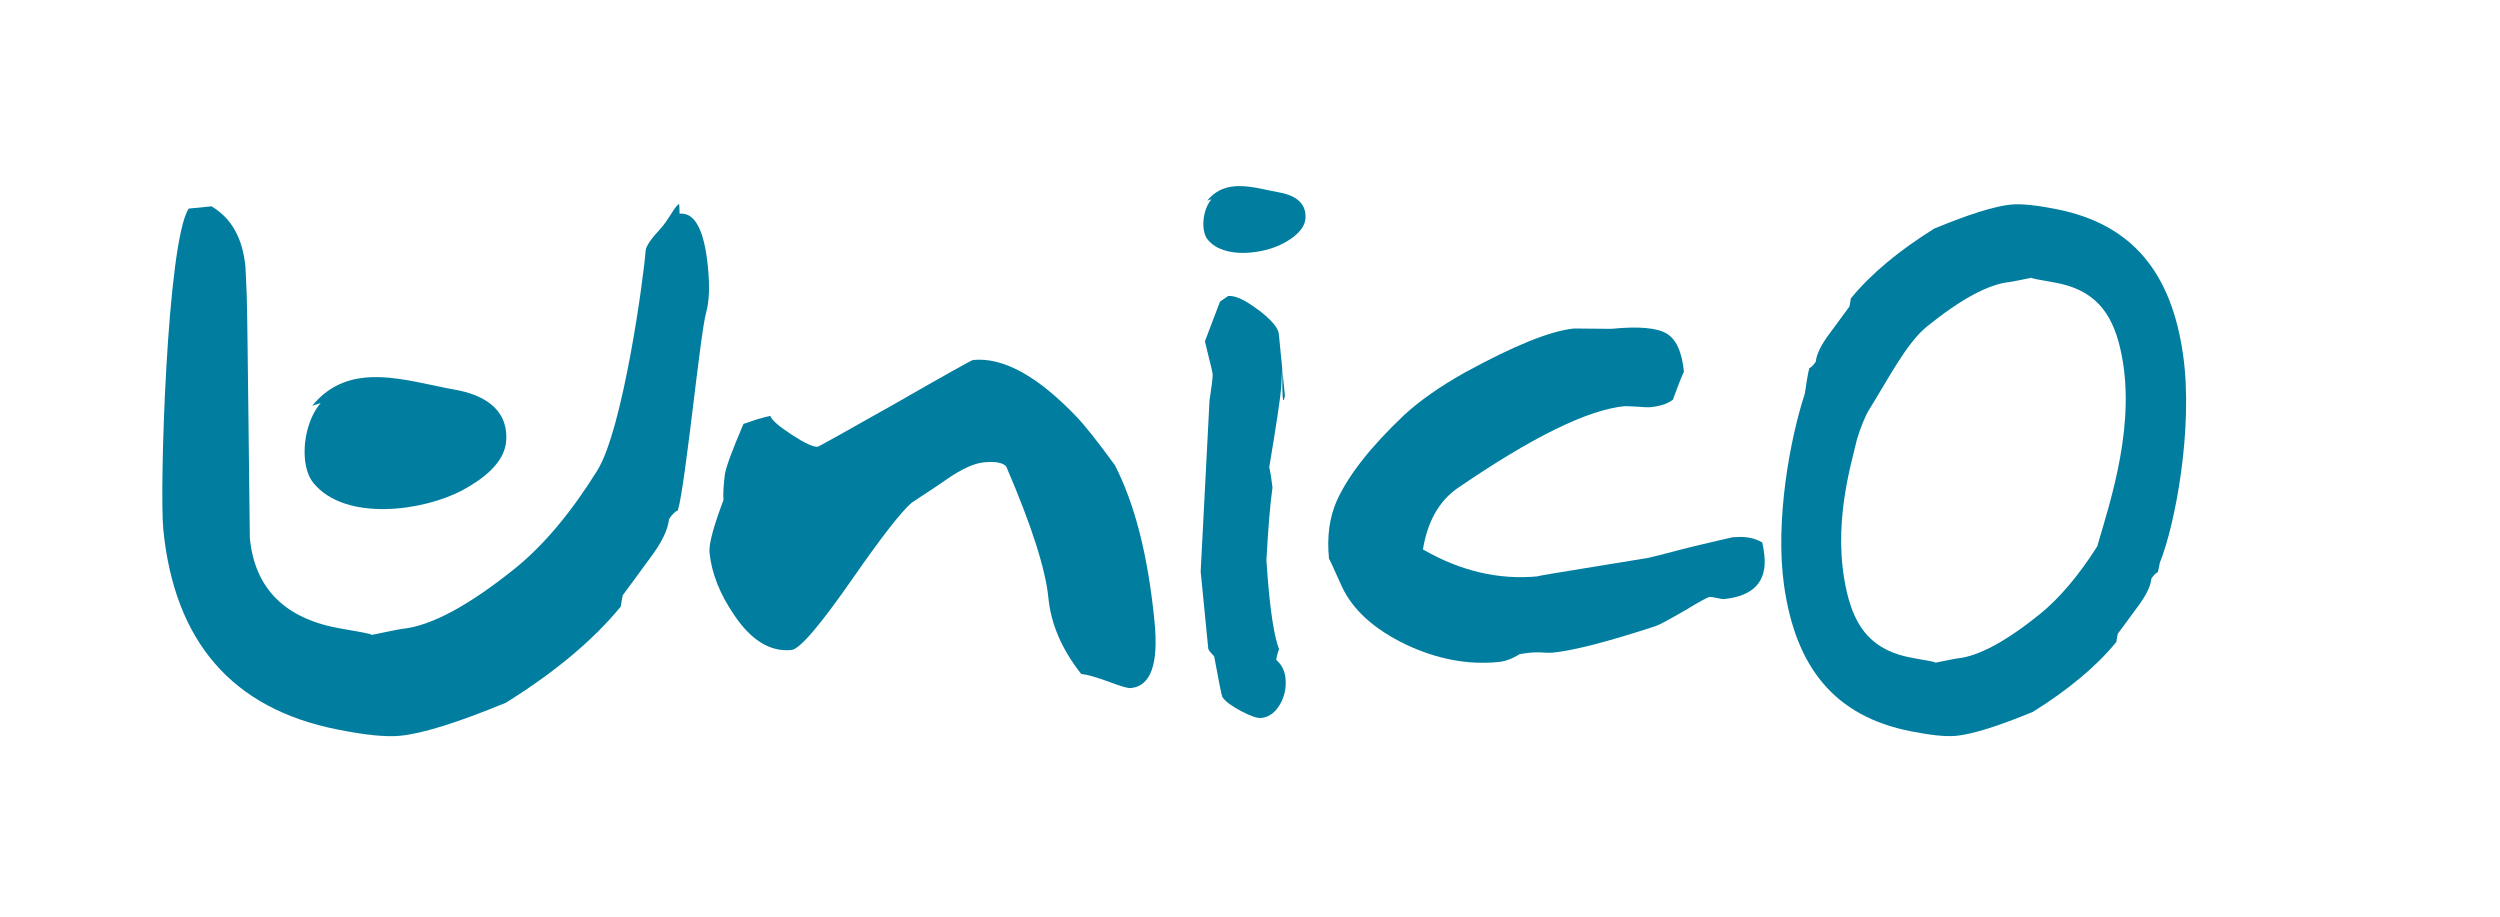 <?xml version="1.0" encoding="UTF-8"?>
<svg xmlns="http://www.w3.org/2000/svg" xmlns:xlink="http://www.w3.org/1999/xlink" version="1.1" viewBox="0 0 300 110">
  <defs>
    <style>
      .cls-1 {
        fill: none;
      }

      .cls-2 {
        fill: #007d9f;
      }

      .cls-3 {
        clip-path: url(#clippath-1);
      }

      .cls-4 {
        clip-path: url(#clippath-2);
      }

      .cls-5 {
        display: none;
      }

      .cls-6 {
        clip-path: url(#clippath);
      }
    </style>
    <clipPath id="clippath">
      <rect class="cls-1" x="10.56" y="18.17" width="237.67" height="74.58"/>
    </clipPath>
    <clipPath id="clippath-1">
      <rect class="cls-1" x="10.56" y="13.34" width="280.42" height="84.24"/>
    </clipPath>
    <clipPath id="clippath-2">
      <rect class="cls-1" x="19.5" y="22.34" width="242.84" height="66"/>
    </clipPath>
  </defs>
  <!-- Generator: Adobe Illustrator 28.7.1, SVG Export Plug-In . SVG Version: 1.2.0 Build 142)  -->
  <g>
    <g id="Layer_1" class="cls-5">
      <g class="cls-6">
        <path class="cls-2" d="M210.86,29.93l-.71-7.27c-.07-.72-.87-1.67-2.4-2.83-1.55-1.18-2.74-1.73-3.57-1.65l-.96.66-1.77,4.68.44,1.81c.28,1.11.44,1.8.47,2.07v.04c.01.35-.11,1.37-.38,3.06l-1.95,35.16.89,9.07c.01.15.24.45.69.91.54,2.95.86,4.54.96,4.79.35.52,1.09,1.07,2.21,1.65,1.12.58,1.9.85,2.35.81.9-.09,1.63-.61,2.19-1.56.57-.95.79-1.99.68-3.11-.09-.9-.45-1.62-1.08-2.16.08-.51.19-.93.33-1.24-.47-1.26-.87-3.48-1.18-6.66-.11-1.15-.21-2.43-.3-3.83.21-3.8.44-6.65.71-8.55-.13-1.07-.26-1.87-.39-2.38.87-5.23,1.34-8.39,1.41-9.49.32-6.46.77-11.12,1.35-13.98"/>
        <path class="cls-2" d="M223.52,63.99c-.28.03-.44-.18-.48-.63-.05-.48.52-1.21,1.71-2.21,1.21-1,2.23-1.61,3.04-1.81,3.24-.9,6.27-1.61,9.1-2.14,1.36.52,2.1.91,2.2,1.15.24.71.61,1.63,1.11,2.77-.42.87-2.02,1.45-4.79,1.72l-11.88,1.17ZM247.04,66.48c.83-.53,1.23-2.04,1.18-4.5-.03-.83-.07-1.56-.14-2.18-.11-1.1-.28-1.93-.51-2.48-1.59-1.79-3.17-3.26-4.75-4.42-2.02-1.51-4.87-2.09-8.57-1.73-11.39,1.12-18.59,5.52-21.59,13.21-.43,1.05-.53,2.62-.33,4.72.17,1.7,1.22,3.49,3.16,5.38,1.94,1.89,4.01,3.11,6.21,3.65,1.86.75,3.01,1.2,3.43,1.36,1.96.69,3.35.99,4.18.91l3.97-.09c2.24-.06,3.49-.1,3.78-.11.01-.05.88-.25,2.62-.59.86-1.02,1.32-1.57,1.39-1.65,1.83-1.16,2.72-1.91,2.69-2.23-.12-1.17-1.74-1.8-4.88-1.87-1.87-.02-3.53,0-4.99.08-5.42-.95-8.16-1.78-8.23-2.48.04-.06.21-.26.51-.62,1.1-.11,1.79-.06,2.09.14,2.3-.73,3.45-1.12,3.44-1.17h-.04s6.66-1.56,6.66-1.56c4.46-1.04,7.37-1.63,8.72-1.77"/>
        <path class="cls-2" d="M104.84,43.84c.1-.94-.08-2.22-.53-3.84-.86-3.05-1.92-4.39-3.17-4.03l-.18-.79c-.31.09-.61,1.41-1.24,2.4-.62.96-.91,1.63-.88,2.01.23,2.02.8,15.39-.78,19.22-1.55,3.85-3.32,6.95-5.32,9.29-3.38,3.91-6.27,6.19-8.67,6.87-.12.03-.56.2-1.32.51-.76.31-1.17.47-1.22.48.05-.01.07-.03.06-.06-.01-.05-.88-.07-2.6-.05-4.84.04-7.85-2.03-9.03-6.22-.05-.17-3.55-18.74-3.89-20.26-.34-1.52-.52-2.34-.56-2.46-.66-2.35-1.91-3.86-3.74-4.54l-1.88.53c-1.33,3.17,1.77,24.07,2.67,27.25,2.62,9.3,8.5,14.04,17.62,14.2,2.41.05,4.2-.09,5.36-.42,1.84-.52,4.62-1.97,8.36-4.35,3.66-3.3,6.39-6.56,8.19-9.79-.01-.41-.01-.74,0-.98l1.74-3.54c.74-1.46,1.07-2.64,1-3.53.19-.44.39-.73.61-.87.25-2.47-.78-15.1-.6-17.03"/>
        <path class="cls-2" d="M59.67,69.6c-.9-1.95-2.07-3.43-3.51-4.45-2.2-1.53-5.42-2.79-9.64-3.76-2.01-.44-4.39-.63-7.13-.58-5.4.17-9.13.72-11.19,1.68-.08.04-.58.34-1.52.91-.93.57-1.45.88-1.55.93-.07.03-.11.06-.18.09l-1.1.49c2.14-16.37,3.16-25.44,3.07-27.21.27-.83.51-1.43.72-1.79.07-2.33.12-3.76.17-4.26.33-3.78.36-6.13.11-7.06-.36-1.33-1.12-2.35-2.29-3.04-1.16-.7-2.39-.87-3.67-.52-1.33.36-2,1-2.02,1.91-.03,3.07-.03,4.75,0,5.03-.24,2.17-.43,3.83-.57,4.95.08,4.24.16,6.47.22,6.69-.33,1.26-.62,2.18-.85,2.77.21.75.4,1.32.58,1.71-.76,2.37-1.2,4.11-1.31,5.23-.25,2.51-.42,4.21-.51,5.09-.09.88-.44,1.41-1.07,1.58.19,1.64.25,2.66.21,3.06-.4.92-.77,1.56-1.11,1.94-.2.89-.35,1.35-.44,1.41l.03.11-.03.48c-.77,3.69-1.21,6.08-1.34,7.15-.46.88-.9,1.57-1.31,2.07-.43,1.21-.87,3.08-1.34,5.63-.47,2.55-.64,4.03-.53,4.44.43,1.6,1.48,3.08,3.12,4.46l3.63-.99c.54-1.08.92-1.93,1.15-2.54,2.74-3.03,4.6-5.09,5.59-6.16,2.11-2.35,2.43-4.81,4.76-6.09.32-.11.66-.2,1.01-.3.94-.11,2.52-.23,3.88-.66,3.14-.31,7.08-.32,11.89.02,2.13.16,4.07,1.29,5.82,3.38-2.05,3.62-4.78,6.22-8.18,7.8-.08,0-1.76.64-5.07,1.93l-4.99,1.94c-.08.04-1.42.43-4.04,1.17-2.62.81-3.96,1.23-4.04,1.26-.97.45-1.66,1.05-2.06,1.8.13.41.28.81.46,1.19,1.06,2.28,2.88,2.82,5.47,1.62.08-.03.25-.18.52-.43.27-.25.45-.39.53-.43.18-.08,1.08-.11,2.71-.09,1.84,0,2.9-.05,3.21-.13,4.7-1.02,7.98-1.97,9.85-2.83.15-.07.53-.31,1.12-.7.22-.13.46-.26.71-.38.28-.13.58-.25.9-.37.82.02,1.53-.1,2.12-.37,2.69-1.25,4.96-3.23,6.82-5.96,1.88-2.8,2.7-5.43,2.47-7.87-.22-1.95-.31-2.94-.29-2.95"/>
        <path class="cls-2" d="M150.64,70.92c-.65-2.18-1.55-3.96-2.7-5.35-1.75-2.1-4.35-4.19-7.8-6.26-1.64-.96-3.61-1.77-5.88-2.43-4.49-1.24-7.6-1.65-9.35-1.24-.06.02-.5.19-1.3.52-.8.33-1.24.5-1.33.52-1.57.37-2.65.85-3.29,1.42.45-13.43.57-20.9.35-22.37.16-.74.32-1.27.47-1.61-.14-2.02-.2-3.25-.21-3.69-.03-3.29-.19-5.32-.49-6.09-.42-1.12-1.16-1.93-2.23-2.44-1.06-.51-2.13-.55-3.21-.15-1.12.42-1.64,1.03-1.58,1.82.23,2.65.37,4.1.42,4.34-.03,1.89-.06,3.33-.08,4.32.42,3.65.67,5.57.74,5.75-.18,1.12-.35,1.94-.5,2.46.24.63.45,1.11.64,1.43-.46,2.1-.69,3.65-.7,4.62-.01,2.19-.02,3.67-.02,4.43,0,.77-.26,1.25-.79,1.45.3,1.4.44,2.27.43,2.62-.27.82-.53,1.41-.8,1.77-.1.78-.19,1.2-.26,1.25l.03.09.02.41c-.35,3.25-.54,5.34-.56,6.28-.33.8-.65,1.43-.96,1.9-.27,1.08-.5,2.73-.69,4.97-.19,2.23-.22,3.52-.09,3.87.51,1.34,1.53,2.54,3.06,3.59l3.05-1.15c.38-.98.63-1.74.78-2.28,2.11-2.84,3.55-4.77,4.31-5.77,1.37-1.85,1.64-3.66,2.82-4.97.1-.05.19-.09.32-.16.51-.24.8-.37.87-.39,2.75-.65,7.7.45,14.84,3.3,1.76.72,3.31,2.35,4.66,4.89-1.87,3.08-4.26,4.97-7.15,5.66-.06-.02-1.49.18-4.29.61l-4.23.63c-.06.02-1.2.06-3.4.12-2.21.12-3.34.19-3.41.21-.83.2-1.43.61-1.8,1.26.09.44.19.88.32,1.31.76,2.55,2.25,3.57,4.46,3.04.07-.01.22-.11.46-.29.24-.18.39-.28.46-.29.15-.04.9.17,2.25.62,1.52.47,2.41.7,2.67.7,3.94.2,6.71.11,8.3-.27.13-.03.45-.17.96-.41.19-.07.39-.14.61-.19.24-.06.49-.1.76-.14.68.24,1.27.3,1.77.18,2.29-.55,4.27-1.94,5.93-4.18,1.69-2.31,2.5-4.71,2.43-7.21-.09-2.01-.12-3.02-.1-3.02"/>
        <path class="cls-2" d="M178.45,75.81c-.07-.01-1.84.34-5.32,1.06l-5.24,1.08c-.08.02-1.47.19-4.18.48-.07,0-.13.02-.2.03.03-.1.06-.2.1-.29-.47-1.27-.87-3.48-1.18-6.66-.11-1.15-.21-2.43-.3-3.83.06-1.14.13-2.17.2-3.14.11-.02.19-.02.3-.05.13-.04.5-.2,1.1-.48.65-.3,1.02-.45,1.1-.48,3.43-.94,9.37-.39,17.81,1.64,2.08.52,3.8,1.95,5.17,4.3-2.63,3.23-5.75,5.34-9.36,6.34M184.97,56.81c-1.91-.77-4.22-1.35-6.94-1.75-5.36-.73-9.13-.8-11.31-.21-.08.02-.63.24-1.65.65-1.01.41-1.58.63-1.68.66-.32.09-.59.18-.88.27.84-5.02,1.29-8.08,1.36-9.15.32-6.46.77-11.12,1.35-13.98l-.71-7.27c-.07-.72-.87-1.67-2.4-2.83-1.55-1.18-2.75-1.73-3.57-1.65l-.96.66-1.77,4.68.44,1.81c.29,1.11.44,1.8.47,2.07v.04c.01.35-.11,1.37-.38,3.06l-1.95,35.16.89,9.07c.01.15.24.45.69.92.54,2.95.87,4.54.96,4.79.35.52,1.09,1.07,2.21,1.66,1.12.58,1.9.85,2.35.81.9-.09,1.63-.61,2.19-1.56.22-.37.37-.76.49-1.16.44.04,1.17.15,2.25.35,1.81.3,2.87.43,3.19.4,4.8-.23,8.2-.61,10.19-1.16.16-.04.57-.21,1.22-.51.24-.09.49-.18.76-.25.3-.08.62-.15.95-.22.81.16,1.52.15,2.15-.01,2.86-.78,5.43-2.36,7.71-4.75,2.32-2.45,3.57-4.9,3.75-7.35.11-1.96.18-2.95.2-2.96-.57-2.07-1.47-3.73-2.72-4.97-1.92-1.88-4.88-3.65-8.88-5.31"/>
        <path class="cls-2" d="M77.4,54.48c-4.39-1.14-6.11,6.41-4.05,8.9,3.13,3.8,10.74,2.72,14.52.67,1.87-1.01,4.1-2.6,4.22-4.85.17-3.15-2.4-4.44-4.96-4.9-4.8-.86-10.27-2.92-13.91,1.56"/>
      </g>
    </g>
    <g id="Layer_2" class="cls-5">
      <g class="cls-3">
        <path class="cls-2" d="M67.91,28.13c-.33-.75-1.15-1.48-2.46-2.19-1.94-.67-3.26-1.04-3.95-1.09-3.02-.82-6.41-1.04-10.18-.67-3.84.38-6.01.63-6.51.75-1.64.39-3.03.75-4.19,1.1-1.87.36-3.47,1.1-4.8,2.22-10.55,8.77-15.49,20.08-14.84,33.94.12,2.5-.38,4.18-1.48,5.05-.45.32-1.35.55-2.71.68-.08,0-.22-.02-.43-.07-.21-.06-.34-.08-.39-.07-.33.03-1.27.37-2.83,1-.47.17-1.03.75-1.69,1.72-.64.95-.94,1.65-.9,2.1.12,1.18.6,2.2,1.46,3.05.86.85,1.82,1.23,2.87,1.12.2-.02,2.68-.77,7.42-2.25l3.69,5c2.48,3.33,4.65,4.91,6.51,4.72.33-.03.78-.66,1.37-1.9.59-1.24.86-2.11.81-2.61-.05-.5-.84-1.44-2.37-2.81-1.1-1.92-1.76-3.43-1.97-4.52,4.97-2.26,8.68-3.99,11.13-5.17,4.66-1.32,8.26-2.26,10.79-2.81,1.02-.48,2.08-1.31,3.18-2.48,1.1-1.17,1.67-2.09,1.71-2.76-1.2-.57-2.4-.79-3.6-.67-2.84.28-6.73,1.07-11.67,2.36-7.12,1.87-10.67,2.84-10.67,2.91h.04c-1.1.1-2.04.03-2.8-.22-.03-.28-.26-1.46-.69-3.55-.24-2.41.22-5.73,1.38-9.95,1.09-3.91,2.09-6.43,3.02-7.56,4.49-5.38,8.51-8.46,12.06-9.21.03,0,.66-.22,1.91-.65,1.28-.38,1.98-.58,2.11-.59,5.57-.55,9.75-.22,12.53.97.98.41,2.48,1.38,4.51,2.9,1.62,1.24,2.55,1.84,2.8,1.82l2.01-.46c-.45.04-.69,0-.7-.16-.02-.2.18-.59.61-1.16.04-.36,0-1.08-.1-2.16-.09-.88-.76-2.78-2.01-5.7M80.69,15.01c-1.56-1.19-2.76-1.74-3.59-1.66l-.96.67-1.78,4.7.44,1.82c.29,1.11.45,1.81.47,2.08v.04c.01.36-.11,1.38-.38,3.08l-1.96,35.34.9,9.11c.01.15.25.46.7.92.54,2.97.87,4.57.97,4.81.36.52,1.09,1.08,2.22,1.66,1.12.59,1.91.86,2.36.81.91-.09,1.64-.61,2.2-1.57.57-.95.79-2,.68-3.13-.09-.9-.45-1.63-1.09-2.17.08-.51.19-.93.33-1.25-.48-1.27-.88-3.5-1.19-6.69-.11-1.16-.22-2.44-.3-3.85.21-3.82.45-6.68.72-8.59-.13-1.08-.26-1.88-.39-2.4.88-5.26,1.35-8.43,1.42-9.53.32-6.5.78-11.18,1.36-14.05l-.72-7.31c-.07-.73-.87-1.68-2.41-2.84M130,29.38c-.32.03-.85,1.29-1.65,2.15-.78.84-1.19,1.45-1.23,1.83-.13,2.04-1.93,15.36-4.17,18.88-2.21,3.54-4.52,6.29-6.91,8.24-4.04,3.26-7.3,5.02-9.79,5.26-.12.01-.59.1-1.4.27-.81.17-1.24.26-1.29.26.05,0,.08-.02.07-.04,0-.05-.86-.22-2.56-.51-4.8-.82-7.41-3.4-7.84-7.75-.02-.17-.2-19.17-.27-20.73-.07-1.56-.1-2.41-.11-2.54-.24-2.44-1.21-4.15-2.9-5.15l-1.96.19c-1.87,2.9-2.5,24.12-2.17,27.44.95,9.67,5.92,15.39,14.92,17.17,2.38.47,4.17.65,5.38.54,1.91-.19,4.92-1.13,9.04-2.83,4.2-2.62,7.49-5.36,9.84-8.23.06-.41.12-.73.17-.97l2.35-3.2c.99-1.31,1.52-2.42,1.62-3.32.26-.4.52-.66.76-.76.68-2.4,1.9-15.08,2.42-16.96.27-.91.32-2.21.15-3.89-.31-3.17-1.12-4.68-2.43-4.55"/>
        <path class="cls-2" d="M102.24,45.43c-3.86-1-5.38,5.64-3.57,7.84,2.75,3.35,9.46,2.39,12.79.59,1.64-.89,3.61-2.29,3.72-4.27.15-2.78-2.11-3.91-4.37-4.31-4.22-.76-9.04-2.57-12.25,1.38"/>
        <path class="cls-2" d="M163,43.63c-2.02-1.52-4.9-2.1-8.61-1.74-11.45,1.13-18.68,5.55-21.7,13.28-.43,1.06-.54,2.64-.33,4.75.17,1.71,1.23,3.51,3.18,5.41,1.95,1.9,4.03,3.12,6.24,3.67,1.87.75,3.02,1.21,3.44,1.37,1.97.69,3.37,1,4.2.92l3.99-.09c2.45-.06,3.74-.1,3.87-.12h-.07s.88-.24,2.64-.59c.86-1.02,1.33-1.58,1.39-1.66,1.84-1.17,2.74-1.92,2.71-2.24-.12-1.18-1.75-1.81-4.9-1.88-1.88-.02-3.55,0-5.01.08-5.45-.96-8.2-1.79-8.27-2.5.05-.06.21-.26.51-.62,1.1-.11,1.81-.06,2.1.14,2.31-.73,3.46-1.13,3.46-1.18h-.04s6.69-1.57,6.69-1.57c4.49-1.05,7.41-1.64,8.76-1.77.83-.54,1.23-2.05,1.19-4.53-.03-.83-.08-1.56-.14-2.19-.11-1.1-.28-1.94-.51-2.5-1.6-1.79-3.19-3.28-4.77-4.44M155.54,53.6l-11.94,1.17c-.28.03-.44-.18-.48-.64-.05-.48.53-1.22,1.72-2.23,1.22-1.01,2.24-1.61,3.05-1.82,3.26-.9,6.3-1.62,9.14-2.15,1.37.53,2.11.91,2.21,1.15.25.71.62,1.64,1.11,2.78-.42.88-2.03,1.46-4.81,1.73M207.25,45.74c-1.47-2.01-2.57-3.4-3.3-4.16-3.34-3.47-6.28-5.09-8.84-4.83-.12.01-2.35,1.26-6.67,3.74-4.35,2.46-6.56,3.69-6.63,3.7-.38.04-1.12-.31-2.23-1.04-1.11-.73-1.72-1.26-1.83-1.61-.1.01-.5.11-1.19.31-.69.24-1.05.37-1.1.37-.97,2.28-1.5,3.71-1.6,4.3-.13,1.03-.17,1.77-.12,2.22-.87,2.29-1.26,3.79-1.2,4.49.18,1.78.88,3.58,2.13,5.38,1.46,2.17,3.09,3.16,4.89,2.98.7-.07,2.46-2.12,5.25-6.15,2.44-3.51,4.12-5.67,5.03-6.47l2.03-1.34c.48-.33.82-.56,1.03-.71,1.26-.86,2.31-1.33,3.13-1.41.95-.09,1.59.02,1.9.35,2.17,5.04,3.38,8.8,3.62,11.28.22,2.23,1.15,4.4,2.8,6.49.51.05,1.33.29,2.47.71.97.36,1.57.53,1.8.51,1.71-.17,2.38-2.07,2.02-5.71-.55-5.6-1.69-10.06-3.41-13.39M247.19,53.23c-.07,0-1.3.29-3.68.86-2.35.61-3.56.92-3.64.93l-4.72.77c-3.19.52-4.79.79-4.79.81h.04c-3.34.32-6.62-.44-9.85-2.31.4-2.4,1.38-4.14,2.95-5.23,6.39-4.38,11.17-6.73,14.33-7.04.08,0,.43,0,1.07.05.59.05.94.06,1.07.05.9-.09,1.57-.31,1.99-.65.58-1.58.9-2.37.95-2.38v.04c-.17-1.73-.67-2.84-1.5-3.33-.83-.49-2.41-.62-4.72-.39-.1,0-.64,0-1.62-.01-.98-.02-1.51-.02-1.58-.02-2.01.2-5.13,1.46-9.37,3.77-2.14,1.2-3.88,2.42-5.23,3.67-2.8,2.66-4.71,5.08-5.71,7.25-.65,1.43-.88,3.1-.69,5.01.02,0,.4.8,1.11,2.4.93,1.99,2.75,3.63,5.47,4.94,2.66,1.26,5.31,1.76,7.94,1.5.58-.06,1.18-.28,1.8-.67.3-.06.59-.1.86-.12.25-.02.49-.03.72-.03.64.04,1.03.05,1.18.03,1.83-.18,4.79-.94,8.87-2.28.27-.08,1.11-.53,2.53-1.35,1.24-.75,1.95-1.14,2.13-1.16.08,0,.27.02.6.09.32.07.52.1.6.1,2.54-.25,3.69-1.49,3.47-3.73-.04-.38-.1-.75-.19-1.12-.65-.39-1.45-.54-2.4-.45M288.62,33.79l-3.77.37c-.71.98-1.23,1.76-1.56,2.32-3.23,2.55-5.41,4.27-6.57,5.17-2.59,2.06-5.28,3.47-8.06,4.25-.57.16-1.88.63-3.93,1.41-1.56.58-2.54.94-2.94,1.05-2.41.24-4.42-.78-6.04-3.06-.6-3.01-1.02-4.93-1.25-5.77-1.03-3.75-2.61-5.52-4.75-5.31-.75.07-1.49,1.08-2.21,3.03-.25.79-.25,2.5.01,5.13.25,2.56.86,4.31,1.81,5.26.06.09.12.21.19.36.01.15-.02.29-.11.43.6,1.95,1.55,3.5,2.85,4.67.56.5,1.71,1.18,3.47,2.02,2.15.98,3.78,1.41,4.88,1.31.1-.01.31-.08.62-.21.32-.16.5-.24.55-.24.08,0,.72.09,1.93.3,1.19.19,1.82.28,1.89.27,2.21-.22,5.11-1.3,8.69-3.25l.58.44c-4.85,15.87-7.38,24.68-7.59,26.45-.4.78-.74,1.33-1.02,1.66-.46,2.3-.75,3.7-.88,4.19-.96,3.69-1.39,6.02-1.29,6.97.14,1.38.72,2.51,1.76,3.4,1.04.89,2.22,1.26,3.55,1.13,1.38-.14,2.15-.66,2.32-1.56.54-3.04.82-4.71.84-4.99.61-2.11,1.07-3.72,1.39-4.81.62-4.22.92-6.44.9-6.67.54-1.19.98-2.06,1.3-2.6-.08-.78-.17-1.38-.29-1.8,1.15-2.22,1.88-3.87,2.18-4.97.67-2.45,1.12-4.1,1.35-4.96.23-.86.67-1.32,1.33-1.39.09-1.65.19-2.68.31-3.07.55-.84,1.02-1.42,1.42-1.74.35-.84.57-1.28.67-1.32v-.11s.09-.47.09-.47c1.38-3.54,2.22-5.82,2.52-6.87.61-.8,1.16-1.41,1.65-1.84.63-1.13,1.38-2.91,2.27-5.36.89-2.44,1.31-3.88,1.27-4.31-.16-1.65-.95-3.3-2.35-4.94"/>
      </g>
    </g>
    <g id="Layer_3">
      <g class="cls-4">
        <path class="cls-2" d="M81.51,24.5c-.45.04-1.19,1.81-2.32,3.02-1.09,1.17-1.67,2.03-1.72,2.57-.18,2.86-2.7,21.53-5.85,26.46-3.1,4.96-6.33,8.81-9.68,11.55-5.66,4.57-10.23,7.03-13.72,7.37-.17.02-.83.14-1.96.38-1.13.24-1.74.36-1.81.36.07,0,.11-.03.1-.06,0-.07-1.2-.31-3.59-.71-6.72-1.15-10.38-4.77-10.98-10.86-.02-.24-.28-26.86-.37-29.05-.09-2.19-.14-3.38-.16-3.55-.34-3.42-1.69-5.82-4.07-7.22l-2.74.27c-2.62,4.06-3.5,33.8-3.05,38.45,1.33,13.55,8.3,21.57,20.91,24.06,3.34.67,5.84.92,7.53.75,2.67-.26,6.9-1.58,12.67-3.96,5.89-3.67,10.49-7.52,13.79-11.54.08-.57.17-1.03.24-1.36l3.29-4.48c1.38-1.84,2.14-3.39,2.26-4.65.37-.57.72-.92,1.07-1.06.95-3.36,2.65-21.13,3.39-23.76.37-1.28.44-3.1.21-5.46-.44-4.43-1.57-6.56-3.4-6.38"/>
        <path class="cls-2" d="M42.62,46.98c-5.42-1.4-7.54,7.9-5,10.99,3.86,4.69,13.26,3.35,17.92.83,2.3-1.25,5.06-3.21,5.21-5.99.21-3.89-2.96-5.48-6.12-6.04-5.92-1.06-12.67-3.61-17.17,1.93"/>
        <path class="cls-2" d="M133.77,55.8c-2.05-2.82-3.6-4.76-4.62-5.83-4.67-4.87-8.8-7.13-12.39-6.77-.17.02-3.29,1.76-9.34,5.23-6.09,3.44-9.19,5.17-9.29,5.18-.53.05-1.57-.43-3.13-1.45-1.56-1.02-2.41-1.77-2.56-2.25-.14.01-.7.16-1.67.43-.96.34-1.48.52-1.55.52-1.36,3.19-2.1,5.2-2.23,6.03-.18,1.44-.23,2.48-.17,3.11-1.21,3.21-1.77,5.3-1.68,6.29.25,2.5,1.24,5.01,2.98,7.54,2.04,3.03,4.33,4.42,6.86,4.17.99-.1,3.44-2.97,7.36-8.61,3.42-4.92,5.77-7.94,7.05-9.06l2.85-1.88c.67-.46,1.15-.79,1.45-.99,1.76-1.21,3.23-1.87,4.39-1.98,1.34-.13,2.23.03,2.66.48,3.04,7.06,4.73,12.33,5.07,15.81.31,3.13,1.62,6.17,3.93,9.1.72.08,1.87.4,3.45.99,1.36.51,2.2.75,2.52.71,2.39-.24,3.34-2.9,2.83-8.01-.77-7.85-2.36-14.1-4.77-18.77"/>
        <path class="cls-2" d="M151.02,37.21c-1.58-1.21-2.8-1.77-3.64-1.69l-.98.67-1.81,4.77.45,1.85c.29,1.13.45,1.83.48,2.12v.04c.01.36-.12,1.4-.38,3.12l-1.06,20.49.91,9.25c.02.15.25.46.71.93.55,3.01.88,4.63.98,4.88.36.53,1.11,1.09,2.25,1.69,1.14.6,1.94.87,2.4.83.92-.09,1.66-.62,2.24-1.59.58-.97.8-2.03.69-3.17-.09-.91-.46-1.65-1.11-2.21.08-.52.19-.95.34-1.27-.49-1.29-.89-3.55-1.21-6.79-.11-1.17-.22-2.47-.31-3.91.21-3.88.45-6.78.73-8.72-.13-1.09-.26-1.9-.39-2.43.89-5.34,1.37-8.56,1.44-9.67.33-6.59-.14,4.02.44,1.1l-.73-7.42c-.07-.74-.89-1.7-2.44-2.88"/>
        <path class="cls-2" d="M147.47,23.21c-2.74-.71-3.82,4-2.53,5.56,1.96,2.37,6.71,1.7,9.08.42,1.17-.63,2.56-1.63,2.64-3.03.11-1.97-1.5-2.77-3.1-3.06-3-.54-6.42-1.83-8.69.98"/>
        <path class="cls-2" d="M208.07,64.44c-.11.01-1.83.41-5.16,1.2-3.29.86-4.99,1.29-5.09,1.3l-6.61,1.08c-4.48.72-6.71,1.1-6.71,1.14h.05c-4.68.45-9.28-.62-13.8-3.23.56-3.36,1.94-5.8,4.13-7.33,8.95-6.14,15.65-9.43,20.08-9.86.11-.01.61.01,1.5.06.82.06,1.32.09,1.5.07,1.27-.12,2.19-.43,2.79-.91.81-2.21,1.26-3.32,1.33-3.33v.05c-.23-2.43-.94-3.99-2.11-4.67-1.17-.68-3.37-.87-6.61-.55-.14.01-.9,0-2.26-.02-1.37-.02-2.11-.03-2.21-.02-2.82.28-7.19,2.04-13.12,5.29-3,1.68-5.44,3.4-7.33,5.15-3.93,3.73-6.6,7.12-8,10.17-.9,2.01-1.23,4.35-.96,7.02.03,0,.56,1.12,1.56,3.37,1.31,2.78,3.86,5.09,7.66,6.92,3.73,1.76,7.43,2.47,11.13,2.1.81-.08,1.65-.39,2.52-.94.42-.08.82-.13,1.21-.17.35-.03.69-.05,1.01-.05.9.05,1.45.07,1.66.05,2.57-.25,6.71-1.32,12.42-3.19.38-.11,1.56-.74,3.55-1.89,1.74-1.06,2.74-1.6,2.98-1.62.11-.01.38.03.84.13.45.1.74.14.84.13,3.55-.35,5.18-2.09,4.87-5.22-.05-.53-.14-1.05-.26-1.57-.91-.55-2.03-.76-3.37-.63"/>
        <path class="cls-2" d="M244.84,73.65c-4.11,3.32-7.43,5.11-9.96,5.36-.13.01-.6.1-1.42.27-.82.17-1.26.26-1.31.26.05,0,.08-.02.07-.05,0-.05-.87-.22-2.61-.52-4.88-.83-6.96-3.56-7.98-7.89-1.86-7.96.55-15.44,1.21-18.38.48-1.52.99-2.82,1.52-3.65,2.25-3.6,4.41-7.86,6.85-9.85,4.11-3.32,7.43-5.11,9.96-5.36.13-.01.6-.1,1.42-.27.82-.17,1.26-.26,1.31-.26-.05,0-.08.02-.07.05,0,.05.87.22,2.61.52,4.88.83,6.96,3.56,7.98,7.89,2.06,8.79-1.15,18.28-2.75,23.79-2.19,3.45-4.47,6.16-6.83,8.09M261.97,42.58c-1.39-9.79-6.03-15.67-15.19-17.48-2.42-.48-4.24-.67-5.47-.55-1.94.19-5.01,1.15-9.2,2.88-4.28,2.67-7.62,5.46-10.01,8.38-.06.42-.12.75-.17.98l-2.39,3.25c-1.01,1.34-1.55,2.46-1.65,3.37-.27.41-.53.67-.77.77-.16.56-.34,1.67-.54,3.06-1.76,5.34-3.6,15.24-2.49,23.03,1.39,9.79,6.03,15.67,15.19,17.48,2.42.48,4.24.67,5.47.55,1.94-.19,5.01-1.15,9.2-2.88,4.28-2.67,7.62-5.46,10.01-8.38.06-.42.12-.75.17-.98l2.39-3.25c1.01-1.34,1.55-2.46,1.65-3.38.27-.41.53-.67.77-.77.07-.26.15-.66.24-1.13,1.84-4.56,4.04-16.14,2.79-24.95"/>
      </g>
    </g>
  </g>
</svg>
